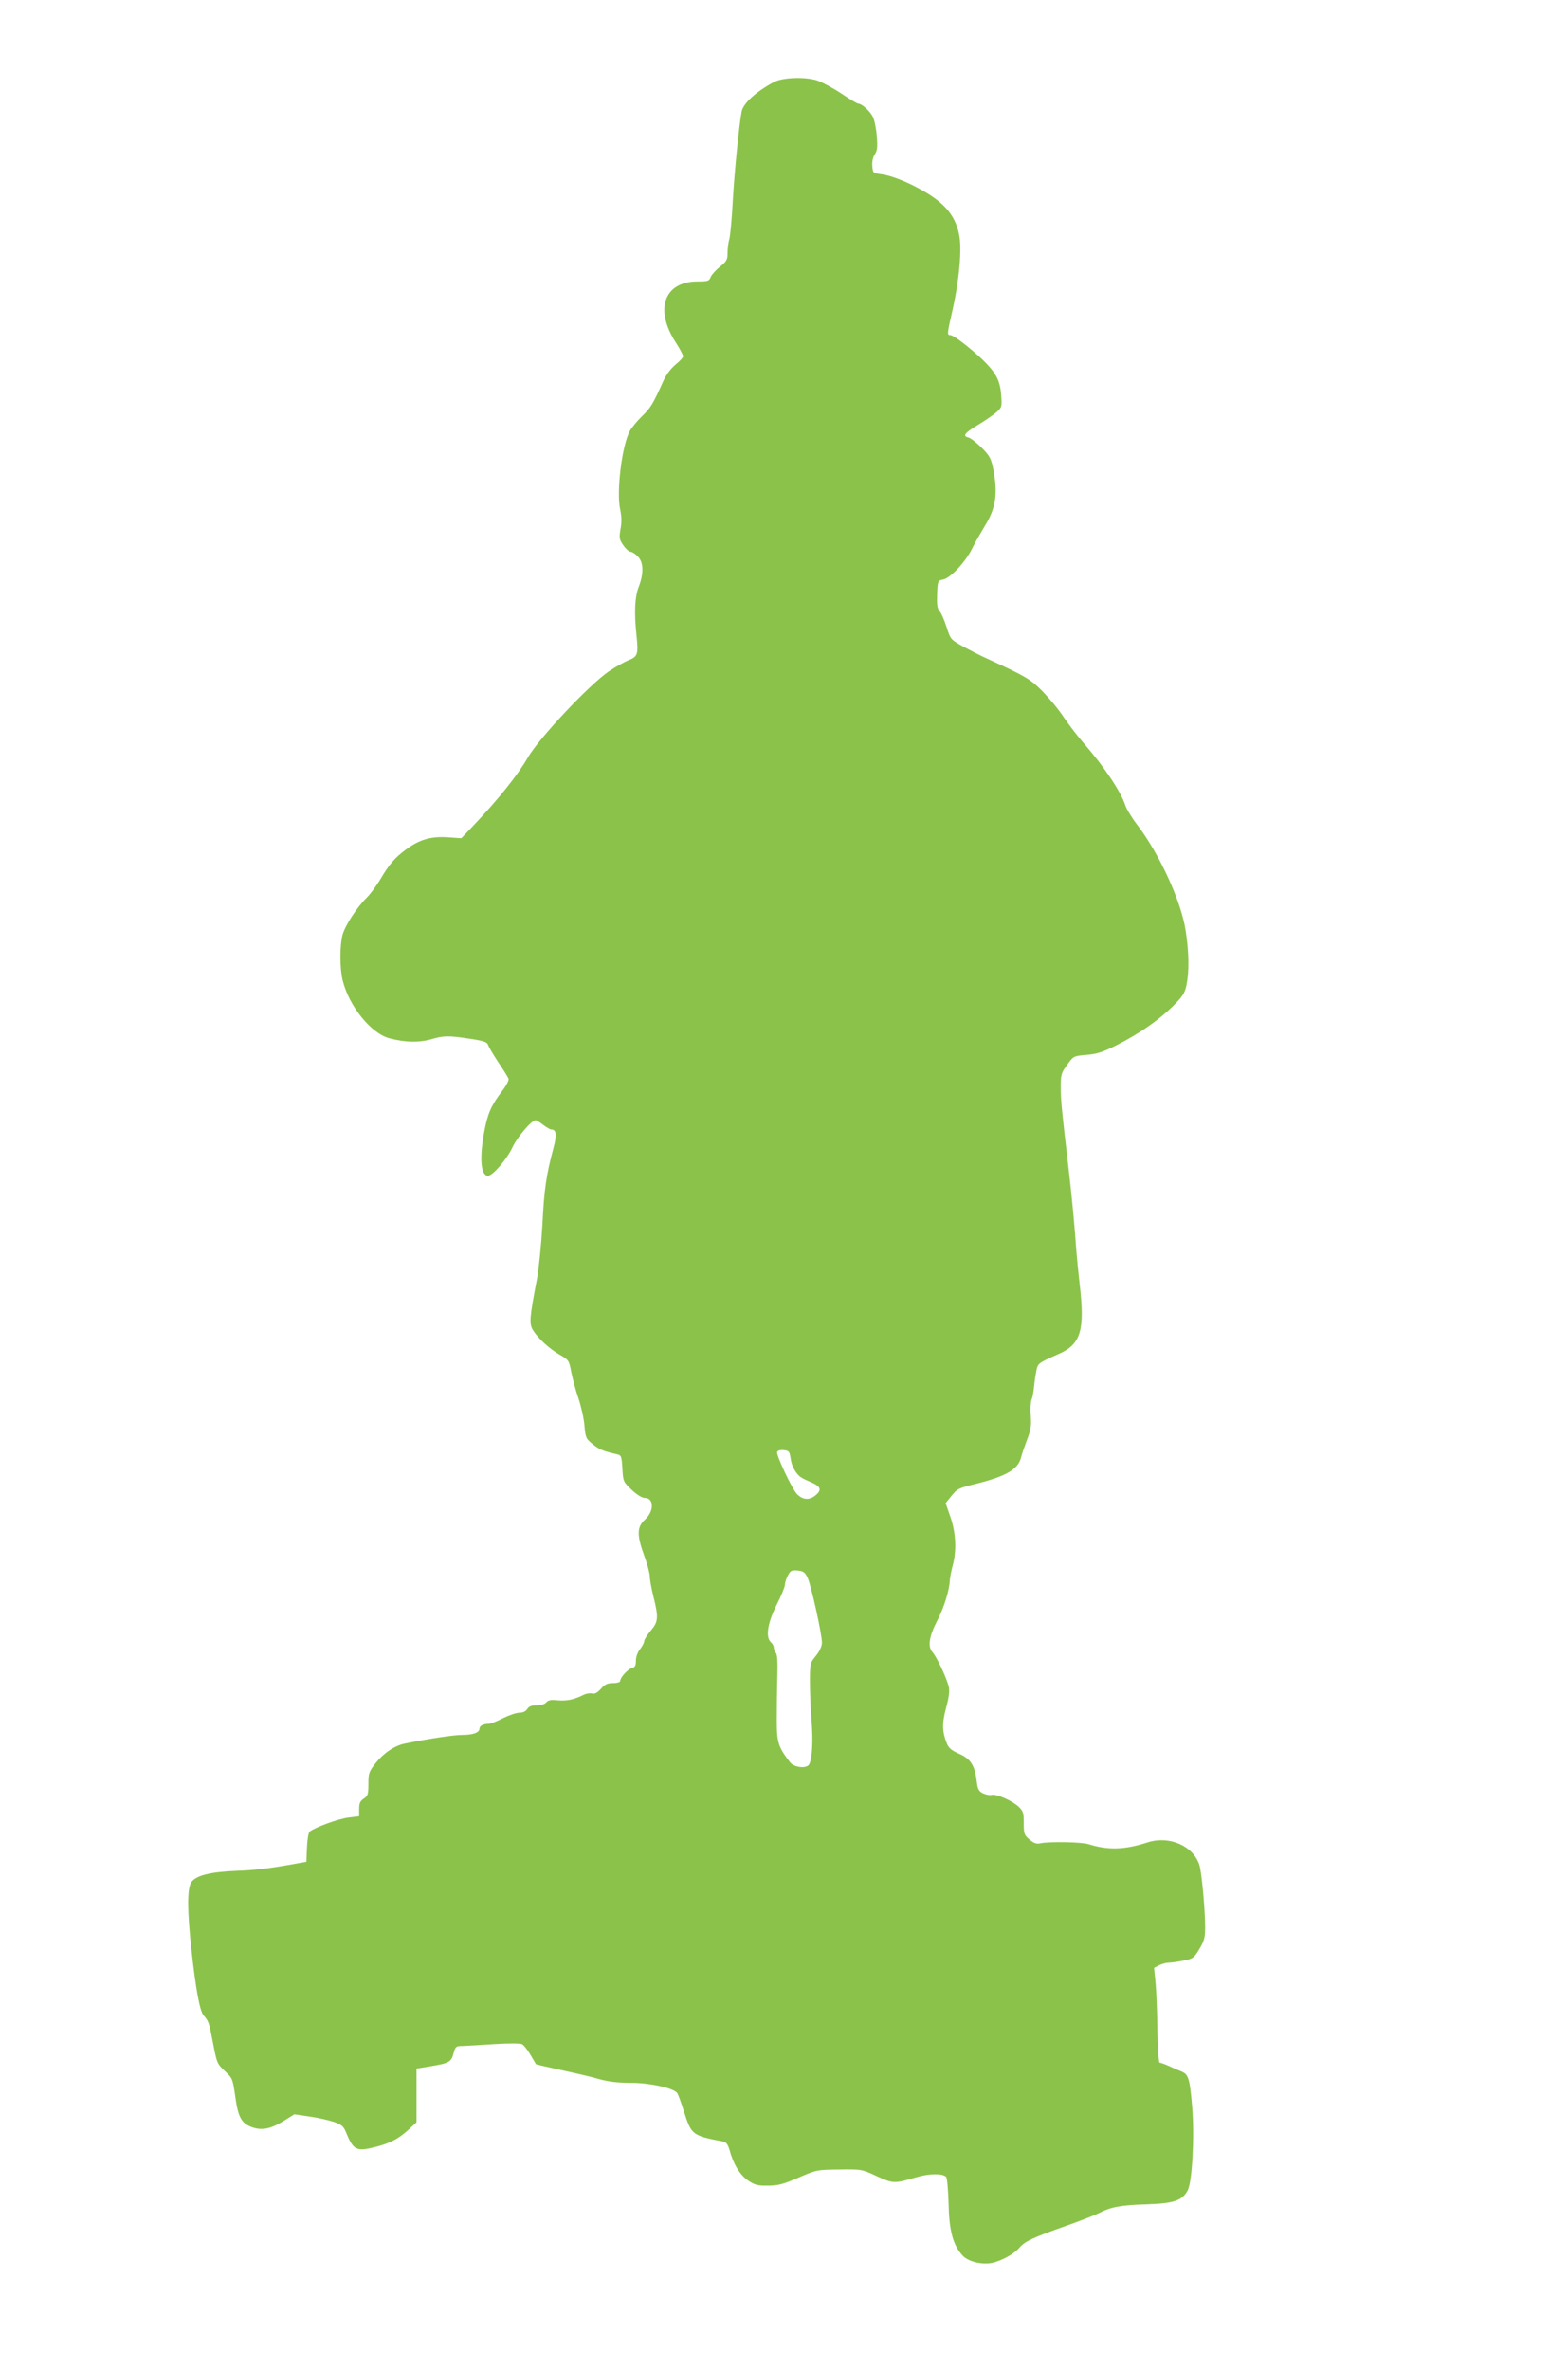<?xml version="1.0" standalone="no"?>
<!DOCTYPE svg PUBLIC "-//W3C//DTD SVG 20010904//EN"
 "http://www.w3.org/TR/2001/REC-SVG-20010904/DTD/svg10.dtd">
<svg version="1.0" xmlns="http://www.w3.org/2000/svg"
 width="847pt" height="1280pt" viewBox="0 0 847 1280"
 preserveAspectRatio="xMidYMid meet">
<g transform="translate(0,1280) scale(0.1,-0.1)"
fill="#8bc34a" stroke="none">
<path d="M4181 12357 c-99 -53 -166 -115 -175 -160 -14 -76 -38 -318 -47 -472
-5 -99 -14 -196 -19 -215 -6 -19 -10 -54 -10 -77 0 -36 -5 -45 -41 -74 -22
-17 -45 -43 -50 -55 -8 -22 -15 -24 -71 -24 -180 0 -234 -150 -118 -329 22
-34 40 -68 40 -75 0 -7 -18 -27 -41 -45 -25 -21 -50 -54 -66 -89 -56 -125 -69
-146 -116 -191 -26 -25 -56 -62 -66 -81 -42 -80 -72 -328 -51 -421 8 -38 9
-70 2 -106 -8 -48 -7 -56 15 -88 13 -19 31 -35 39 -35 8 0 26 -11 39 -25 32
-31 33 -93 5 -165 -21 -54 -25 -138 -12 -260 11 -103 7 -116 -41 -135 -23 -9
-71 -36 -107 -60 -105 -71 -376 -359 -438 -465 -54 -94 -159 -226 -297 -371
l-63 -66 -74 5 c-92 6 -154 -13 -225 -66 -62 -46 -90 -79 -138 -160 -20 -34
-53 -79 -74 -100 -53 -52 -117 -150 -131 -202 -15 -56 -15 -182 1 -245 34
-139 154 -288 254 -313 84 -22 158 -23 220 -6 72 21 93 22 212 4 75 -11 94
-18 99 -32 3 -11 28 -53 55 -94 28 -41 53 -82 56 -90 3 -8 -12 -37 -35 -67
-58 -76 -78 -121 -96 -218 -27 -144 -19 -239 20 -239 26 0 103 90 133 155 25
54 103 145 124 145 5 0 23 -11 41 -25 18 -14 38 -25 43 -25 28 0 32 -27 13
-99 -40 -149 -51 -228 -60 -415 -6 -105 -19 -236 -29 -291 -41 -214 -43 -244
-22 -279 28 -45 88 -100 145 -133 49 -28 50 -31 62 -94 7 -35 24 -99 39 -142
14 -42 29 -108 32 -146 6 -66 8 -71 45 -101 36 -29 56 -37 129 -54 25 -5 27
-10 31 -77 4 -70 5 -72 50 -115 29 -27 56 -44 71 -44 50 0 51 -71 2 -116 -45
-41 -46 -83 -5 -196 17 -45 30 -96 30 -112 0 -17 9 -66 20 -110 28 -112 26
-135 -15 -183 -19 -23 -35 -48 -35 -56 0 -8 -10 -27 -22 -43 -14 -17 -23 -43
-23 -63 0 -27 -5 -36 -22 -40 -22 -6 -63 -51 -63 -70 0 -6 -17 -11 -38 -11
-31 0 -45 -7 -66 -31 -20 -22 -34 -29 -49 -25 -11 3 -32 -1 -46 -8 -49 -25
-89 -33 -138 -29 -37 4 -52 1 -62 -11 -8 -10 -29 -16 -52 -16 -28 0 -42 -6
-51 -20 -8 -13 -24 -20 -43 -20 -16 0 -57 -14 -89 -30 -32 -17 -67 -30 -77
-30 -28 0 -49 -11 -49 -26 0 -21 -34 -34 -92 -34 -45 0 -169 -18 -308 -46 -56
-10 -117 -51 -160 -105 -37 -47 -40 -55 -40 -114 0 -56 -3 -64 -25 -79 -20
-13 -25 -25 -25 -56 l0 -39 -57 -7 c-53 -6 -182 -53 -210 -76 -7 -6 -13 -42
-15 -86 l-3 -77 -45 -8 c-166 -30 -229 -37 -335 -41 -141 -6 -217 -25 -242
-62 -22 -35 -22 -148 0 -354 24 -222 46 -341 67 -365 27 -31 29 -36 51 -151
20 -105 22 -110 63 -149 42 -39 43 -42 57 -139 15 -112 34 -146 95 -166 50
-17 98 -7 166 35 l58 36 82 -12 c45 -6 104 -20 132 -29 42 -15 52 -24 65 -56
40 -98 56 -106 164 -78 76 20 120 43 175 93 l42 39 0 145 0 145 73 12 c103 17
114 23 127 70 10 37 13 40 48 40 20 1 98 5 172 10 78 5 142 5 151 -1 9 -5 29
-30 44 -56 16 -27 29 -49 30 -51 2 -2 63 -16 136 -32 74 -16 166 -37 206 -49
50 -14 102 -20 172 -20 102 0 229 -28 249 -55 5 -6 21 -51 37 -101 40 -125 44
-129 212 -161 16 -3 25 -16 34 -46 20 -76 57 -136 101 -165 35 -24 52 -28 107
-27 55 0 83 8 164 43 97 42 101 43 220 44 121 2 123 1 203 -36 90 -41 94 -41
217 -5 68 20 139 20 158 1 5 -5 11 -70 13 -144 3 -148 24 -224 75 -280 30 -34
107 -52 162 -40 52 12 119 49 146 82 29 34 74 55 253 118 74 26 153 57 175 68
66 34 121 44 260 48 148 5 191 20 221 76 24 47 37 289 24 448 -13 155 -20 177
-57 193 -16 6 -46 19 -69 30 -22 10 -45 18 -50 18 -5 0 -10 76 -12 178 -1 97
-6 212 -10 255 l-8 79 27 14 c16 8 39 14 52 14 13 0 49 5 79 11 52 10 57 14
87 63 26 44 31 62 31 116 0 95 -19 300 -31 337 -33 104 -162 160 -279 123
-126 -41 -215 -43 -320 -10 -37 12 -212 15 -259 5 -22 -5 -36 0 -60 20 -29 25
-31 32 -31 89 0 55 -3 65 -27 88 -35 33 -121 71 -147 64 -10 -3 -32 2 -47 9
-24 13 -28 23 -34 72 -10 80 -34 116 -96 142 -38 17 -54 30 -64 54 -26 64 -27
109 -5 191 14 50 20 90 16 112 -9 44 -64 163 -89 191 -27 30 -18 87 27 173 35
67 65 163 67 217 1 15 8 50 15 77 22 80 18 177 -12 263 l-26 75 29 36 c35 43
38 44 138 69 162 41 225 78 241 143 3 14 17 55 31 92 21 54 25 78 21 130 -3
35 -1 74 4 88 6 14 11 43 13 65 2 22 7 60 12 85 9 48 6 46 125 99 117 52 139
128 110 376 -6 55 -14 132 -17 170 -10 142 -24 294 -44 465 -37 315 -41 358
-41 431 0 66 3 75 35 119 34 47 35 47 105 53 58 5 88 15 163 53 123 62 228
136 303 210 52 52 64 70 73 113 15 71 14 177 -4 293 -24 159 -140 413 -261
572 -30 39 -59 87 -65 106 -24 74 -115 210 -224 335 -34 39 -83 103 -110 143
-26 40 -78 102 -114 139 -66 66 -86 78 -301 177 -30 13 -86 42 -125 63 -70 39
-70 39 -92 107 -12 38 -29 76 -38 86 -12 13 -15 35 -13 91 3 72 4 74 32 79 39
7 120 93 156 165 16 33 48 88 69 123 60 96 72 175 47 305 -12 61 -19 74 -62
118 -27 27 -59 52 -72 56 -34 8 -23 24 52 69 37 22 81 53 98 67 30 27 31 30
26 95 -6 79 -29 121 -104 193 -68 64 -153 129 -170 129 -19 0 -18 7 11 134 37
164 52 333 36 409 -18 91 -66 155 -159 215 -90 57 -198 103 -262 111 -44 6
-45 7 -48 44 -2 24 3 48 14 64 13 21 15 40 10 100 -3 40 -13 87 -21 102 -15
31 -60 71 -78 71 -6 0 -47 24 -91 54 -45 30 -103 61 -131 71 -65 21 -186 17
-234 -8z m90 -7435 c5 -42 32 -88 60 -103 7 -5 31 -16 52 -25 52 -23 57 -42
21 -71 -33 -26 -66 -24 -98 7 -26 25 -114 212 -108 228 3 8 17 12 36 10 28 -3
31 -7 37 -46z m91 -642 c19 -39 78 -305 78 -352 0 -18 -12 -45 -32 -70 -32
-39 -33 -42 -33 -142 0 -55 4 -151 9 -212 9 -111 3 -206 -14 -234 -14 -23 -80
-16 -102 12 -63 81 -72 107 -72 223 0 61 1 165 3 233 3 83 0 127 -8 135 -6 6
-11 19 -11 28 0 9 -7 22 -15 29 -31 26 -19 105 30 202 25 49 45 98 45 109 0
11 7 34 16 50 13 26 20 30 52 27 31 -3 40 -9 54 -38z"/>
</g>
</svg>
